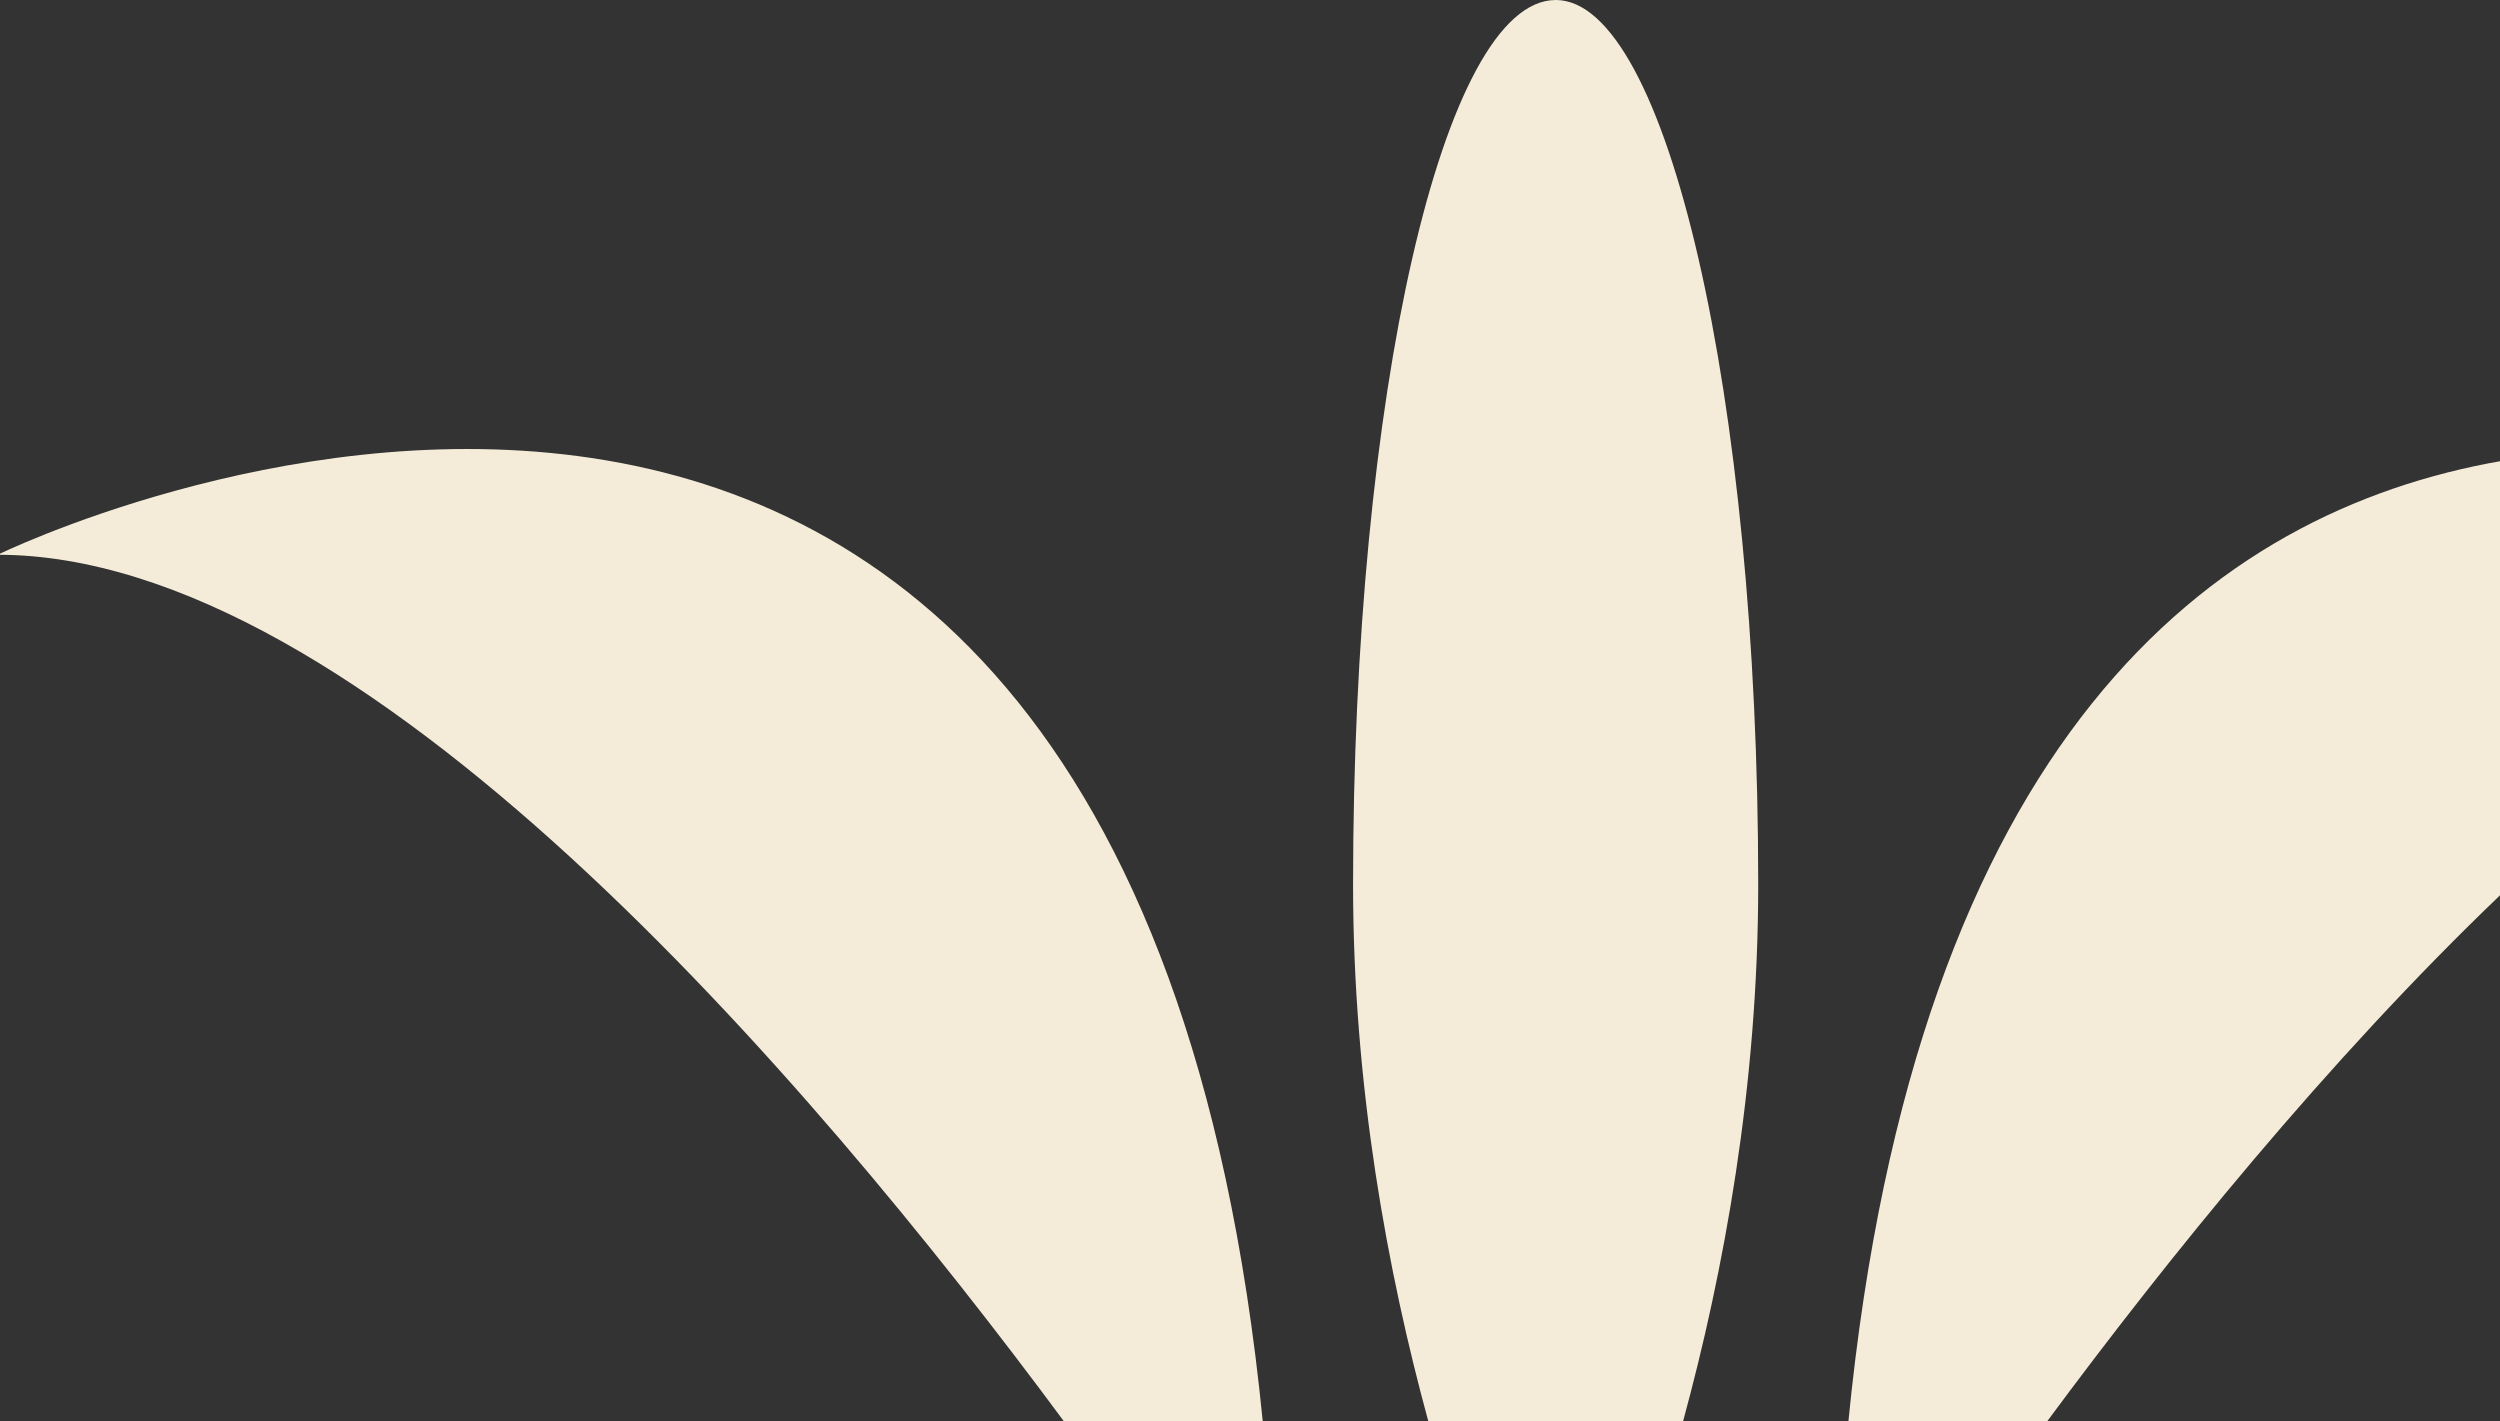<?xml version="1.0" encoding="utf-8"?>
<!-- Generator: Adobe Illustrator 16.0.0, SVG Export Plug-In . SVG Version: 6.00 Build 0)  -->
<!DOCTYPE svg PUBLIC "-//W3C//DTD SVG 1.1//EN" "http://www.w3.org/Graphics/SVG/1.1/DTD/svg11.dtd">
<svg version="1.1" id="Vrstva_1" xmlns="http://www.w3.org/2000/svg" xmlns:xlink="http://www.w3.org/1999/xlink" x="0px" y="0px"
	 width="700px" height="398px" viewBox="0 0 700 398" enable-background="new 0 0 700 398" xml:space="preserve">
<rect x="0" y="0" width="700" height="398" fill="#333333" stroke="none"/>
<path fill="#F4ECD8" d="M471.247,398c11.364-41.698,21.053-93.81,21.053-150.339C492.3,110.92,466.672,0,435.618,0
	c-31.616,0-56.758,110.92-56.758,247.661c0,56.529,9.701,108.641,21.081,150.339H471.247z"/>
<path fill="#F4ECD8" d="M297.917,398h55.651C314.382,0.75-0.648,155.332-0.648,155.332C101.24,155.332,225.749,300.467,297.917,398z
	"/>
<path fill="#F4ECD8" d="M700.37,129.077C619.46,143.219,536.444,206.46,517.552,398h55.634
	c33.576-45.389,78.489-101.082,127.185-147.664V129.077z"/>
</svg>
